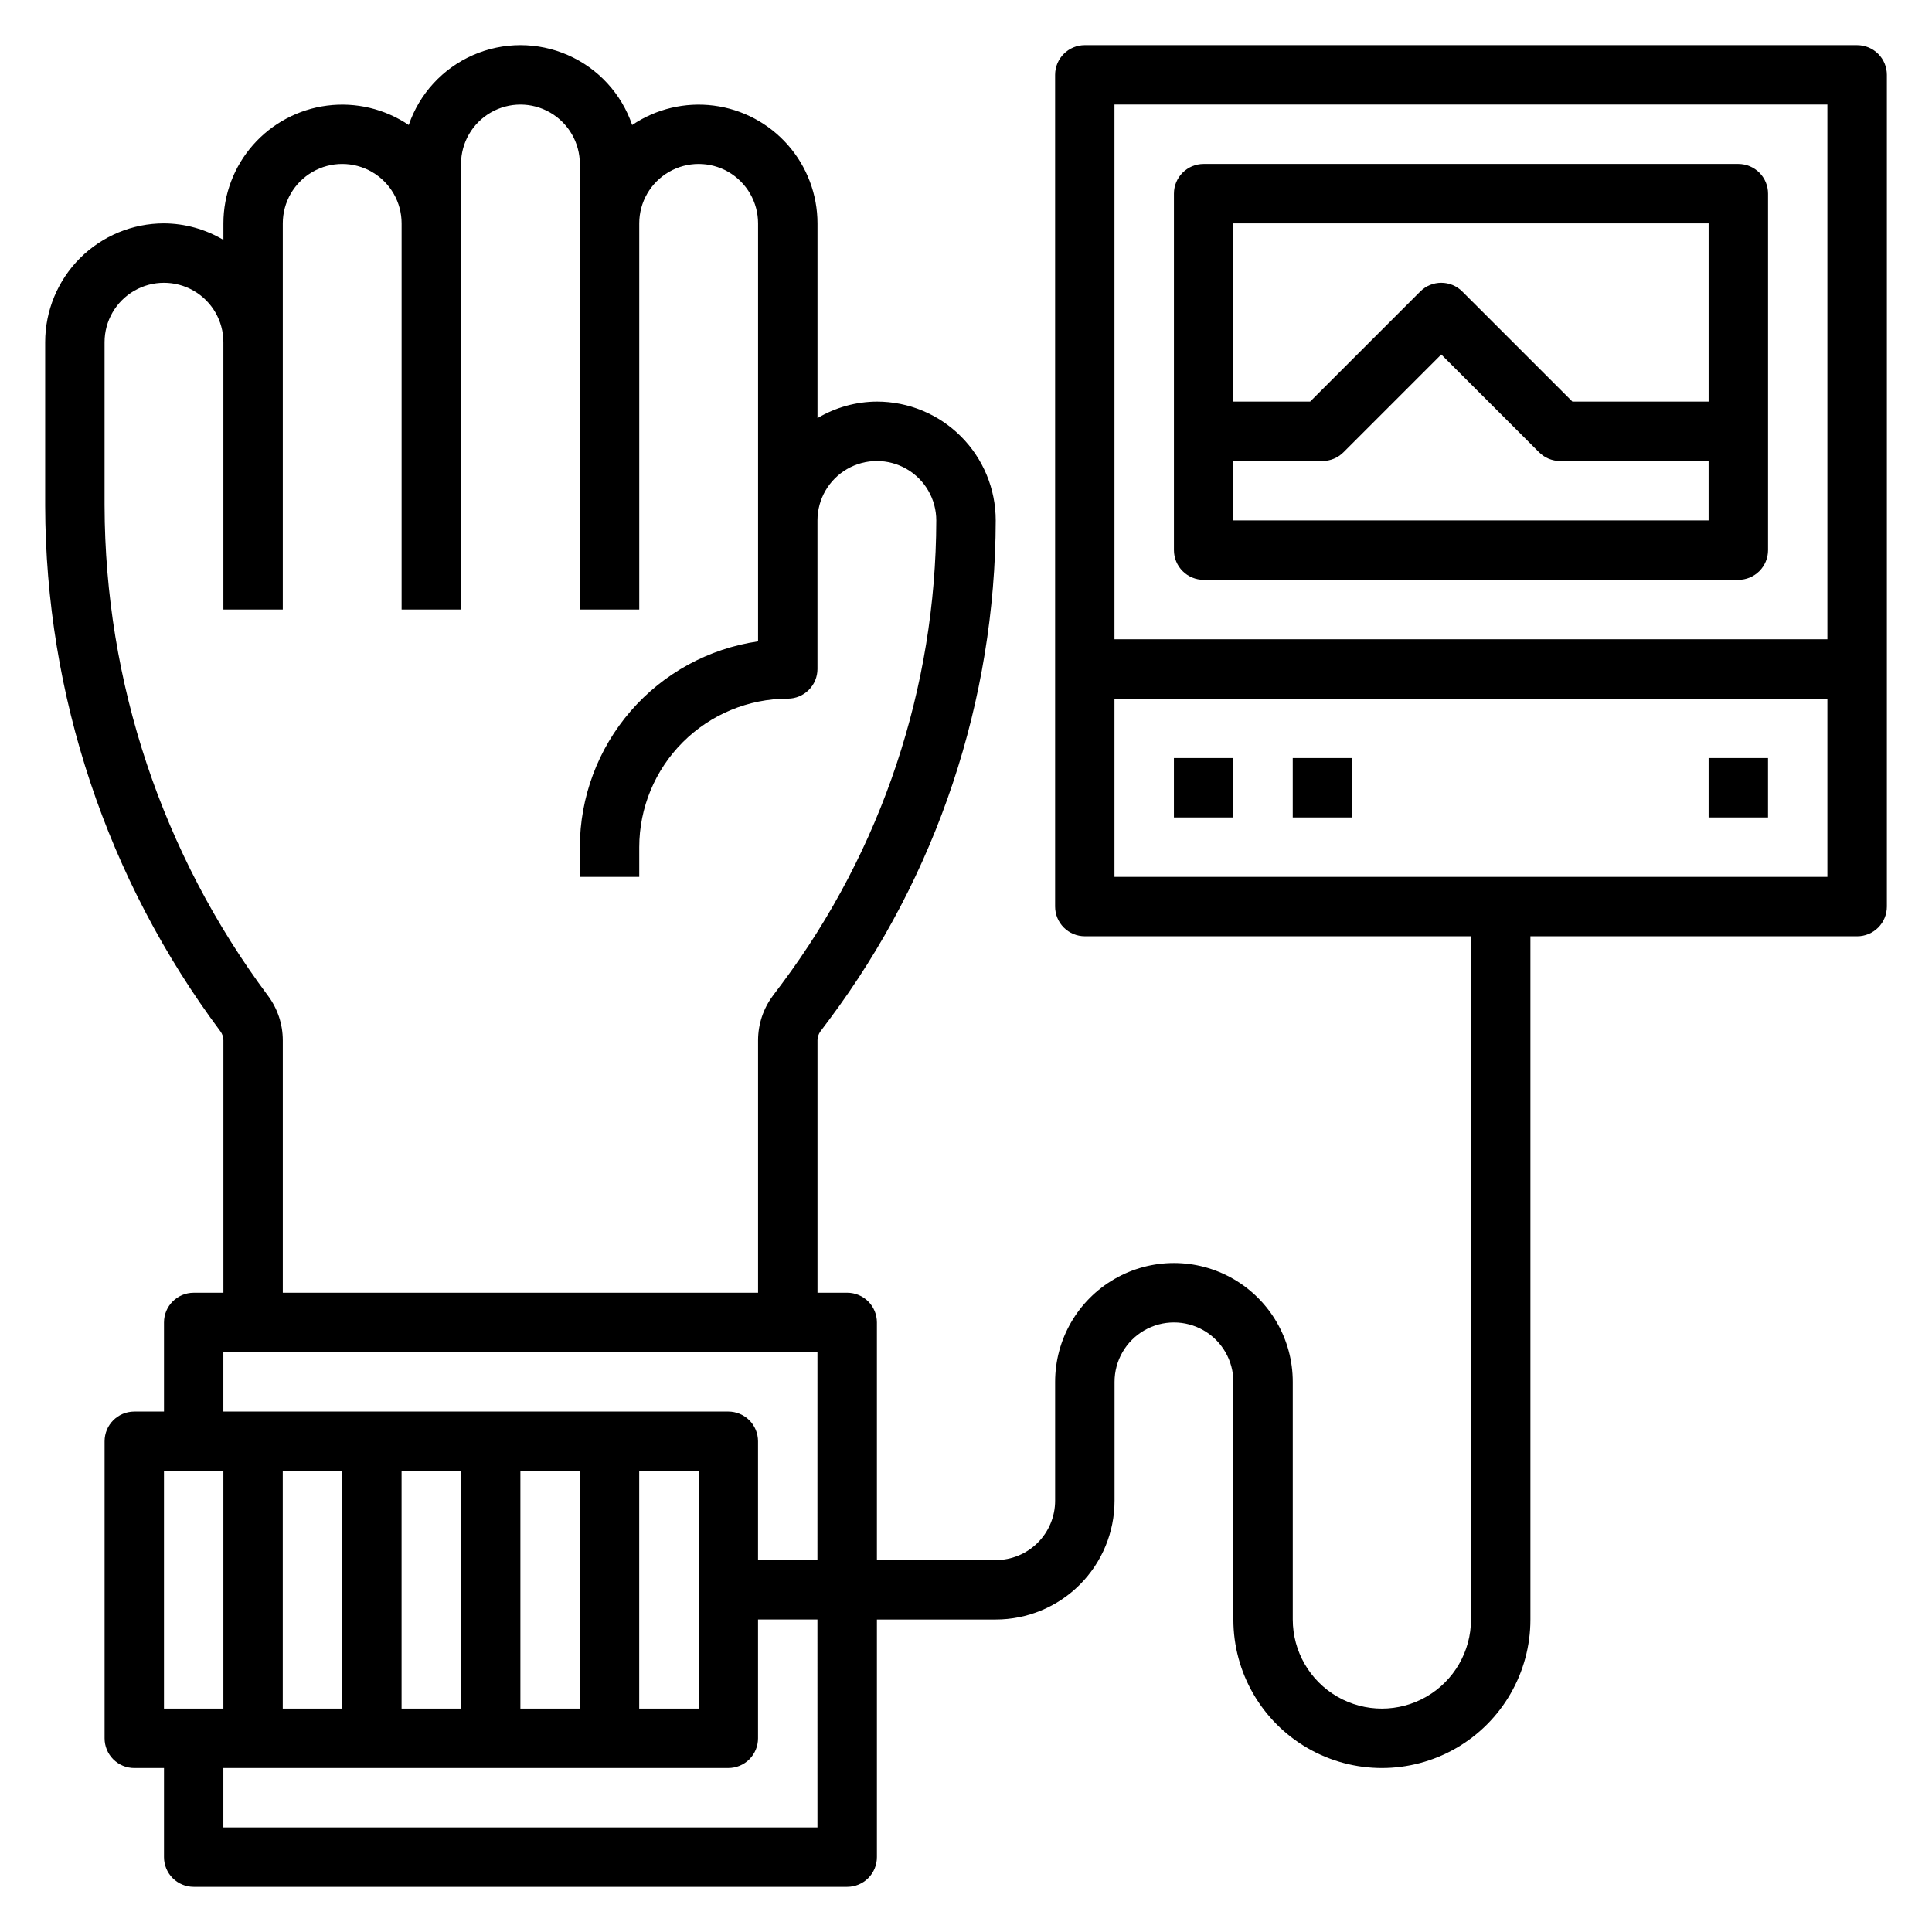 <?xml version="1.0" encoding="UTF-8"?>
<!-- Uploaded to: SVG Repo, www.svgrepo.com, Generator: SVG Repo Mixer Tools -->
<svg fill="#000000" width="800px" height="800px" version="1.1" viewBox="144 144 512 512" xmlns="http://www.w3.org/2000/svg">
 <g>
  <path d="m636.16 155.96h-204.67c-4.348 0-7.875 3.523-7.875 7.871v220.42c0 2.09 0.832 4.09 2.309 5.566 1.477 1.477 3.477 2.305 5.566 2.305h102.34v181.06c0 8.438-4.504 16.234-11.809 20.453-7.309 4.219-16.309 4.219-23.617 0-7.305-4.219-11.809-12.016-11.809-20.453v-62.977c0-11.25-6-21.645-15.742-27.27-9.742-5.625-21.746-5.625-31.488 0s-15.746 16.02-15.746 27.27v31.488c0 4.176-1.656 8.18-4.609 11.133s-6.957 4.609-11.133 4.609h-31.488v-62.977c0-2.086-0.828-4.09-2.305-5.566-1.477-1.473-3.481-2.305-5.566-2.305h-7.875v-66.91c0.008-0.852 0.285-1.68 0.789-2.363l2.363-3.148c28.523-38.199 43.98-84.574 44.082-132.25 0-8.352-3.316-16.359-9.223-22.266s-13.914-9.223-22.266-9.223c-5.543 0.031-10.98 1.543-15.746 4.379v-51.609c-0.004-7.656-2.797-15.047-7.856-20.793-5.059-5.742-12.039-9.449-19.633-10.422s-15.281 0.855-21.625 5.141c-2.832-8.285-9.008-15-17.027-18.523-8.016-3.519-17.141-3.519-25.156 0-8.02 3.523-14.195 10.238-17.027 18.523-6.344-4.285-14.031-6.113-21.625-5.141s-14.57 4.68-19.633 10.422c-5.059 5.746-7.852 13.137-7.856 20.793v4.375c-4.766-2.832-10.203-4.344-15.746-4.375-8.352 0-16.359 3.316-22.266 9.223-5.902 5.902-9.223 13.914-9.223 22.266v43.297-0.004c0.102 50.23 16.387 99.094 46.445 139.34 0.508 0.684 0.781 1.512 0.789 2.363v66.91h-7.875c-4.348 0-7.871 3.523-7.871 7.871v23.617h-7.871c-4.348 0-7.871 3.523-7.871 7.871v78.723c0 2.086 0.828 4.09 2.305 5.566 1.477 1.477 3.477 2.305 5.566 2.305h7.871v23.617c0 2.086 0.832 4.09 2.305 5.566 1.477 1.477 3.481 2.305 5.566 2.305h173.19c2.086 0 4.09-0.828 5.566-2.305 1.477-1.477 2.305-3.481 2.305-5.566v-62.977h31.488c8.352 0 16.359-3.316 22.266-9.223s9.223-13.914 9.223-22.266v-31.488c0-5.625 3-10.824 7.871-13.637 4.871-2.812 10.871-2.812 15.746 0 4.871 2.812 7.871 8.012 7.871 13.637v62.977c0 14.062 7.5 27.055 19.68 34.086 12.176 7.031 27.18 7.031 39.359 0 12.18-7.031 19.68-20.023 19.68-34.086v-181.06h86.594c2.086 0 4.09-0.828 5.566-2.305 1.477-1.477 2.305-3.477 2.305-5.566v-220.42c0-2.086-0.828-4.09-2.305-5.566-1.477-1.473-3.481-2.305-5.566-2.305zm-464.45 122.02v-43.293c0-5.625 3-10.824 7.871-13.637 4.871-2.812 10.871-2.812 15.742 0 4.871 2.812 7.875 8.012 7.875 13.637v70.848h15.742v-102.34c0-5.625 3-10.824 7.871-13.637s10.875-2.812 15.746 0 7.871 8.012 7.871 13.637v102.34h15.742l0.004-118.08c0-5.625 3-10.82 7.871-13.633s10.871-2.812 15.742 0c4.871 2.812 7.875 8.008 7.875 13.633v118.08h15.742v-102.34c0-5.625 3-10.824 7.871-13.637s10.875-2.812 15.746 0c4.871 2.812 7.871 8.012 7.871 13.637v110.77c-13.109 1.91-25.094 8.473-33.766 18.484-8.668 10.016-13.449 22.812-13.465 36.062v7.871h15.742v-7.871c0.012-10.438 4.164-20.441 11.543-27.82 7.379-7.379 17.383-11.527 27.816-11.543 2.09 0 4.09-0.828 5.566-2.305 1.477-1.477 2.305-3.477 2.305-5.566v-39.359c0-5.625 3.004-10.82 7.875-13.633 4.871-2.812 10.871-2.812 15.742 0s7.871 8.008 7.871 13.633c-0.094 44.27-14.449 87.332-40.934 122.8l-2.363 3.148h0.004c-2.547 3.41-3.93 7.551-3.938 11.809v66.91h-125.95v-66.91c-0.008-4.258-1.387-8.398-3.934-11.809-28.02-37.516-43.203-83.066-43.297-129.89zm15.742 318.82v-62.977h15.746v62.977zm173.18 31.488h-157.44v-15.746h133.82c2.086 0 4.09-0.828 5.566-2.305 1.477-1.477 2.305-3.481 2.305-5.566v-31.488h15.742zm-141.7-31.488v-62.977h15.742v62.977zm31.488 0v-62.977h15.742v62.977zm31.488 0v-62.977h15.742v62.977zm31.488 0v-62.977h15.742v62.977zm47.23-39.359-15.742-0.004v-31.488c0-2.086-0.828-4.09-2.305-5.566-1.477-1.473-3.481-2.305-5.566-2.305h-133.82v-15.742h157.44zm267.65-181.06h-188.93v-47.234h188.93zm0-62.977h-188.93v-141.7h188.93z"/>
  <path d="m462.98 297.66h141.7c2.086 0 4.09-0.832 5.566-2.309 1.477-1.477 2.305-3.477 2.305-5.566v-94.465c0-2.086-0.828-4.09-2.305-5.566-1.477-1.473-3.481-2.305-5.566-2.305h-141.7c-4.348 0-7.875 3.523-7.875 7.871v94.465c0 2.09 0.832 4.09 2.309 5.566 1.473 1.477 3.477 2.309 5.566 2.309zm7.871-94.465h125.95v47.23h-36.102l-29.184-29.18c-3.074-3.074-8.055-3.074-11.129 0l-29.184 29.18h-20.355zm0 62.977h23.617-0.004c2.09-0.004 4.09-0.832 5.566-2.309l25.922-25.922 25.922 25.922h0.004c1.473 1.477 3.477 2.305 5.562 2.309h39.359v15.742h-125.95z"/>
  <path d="m455.1 344.89h15.742v15.742h-15.742z"/>
  <path d="m486.59 344.89h15.742v15.742h-15.742z"/>
  <path d="m596.8 344.89h15.742v15.742h-15.742z"/>
 </g>
</svg>